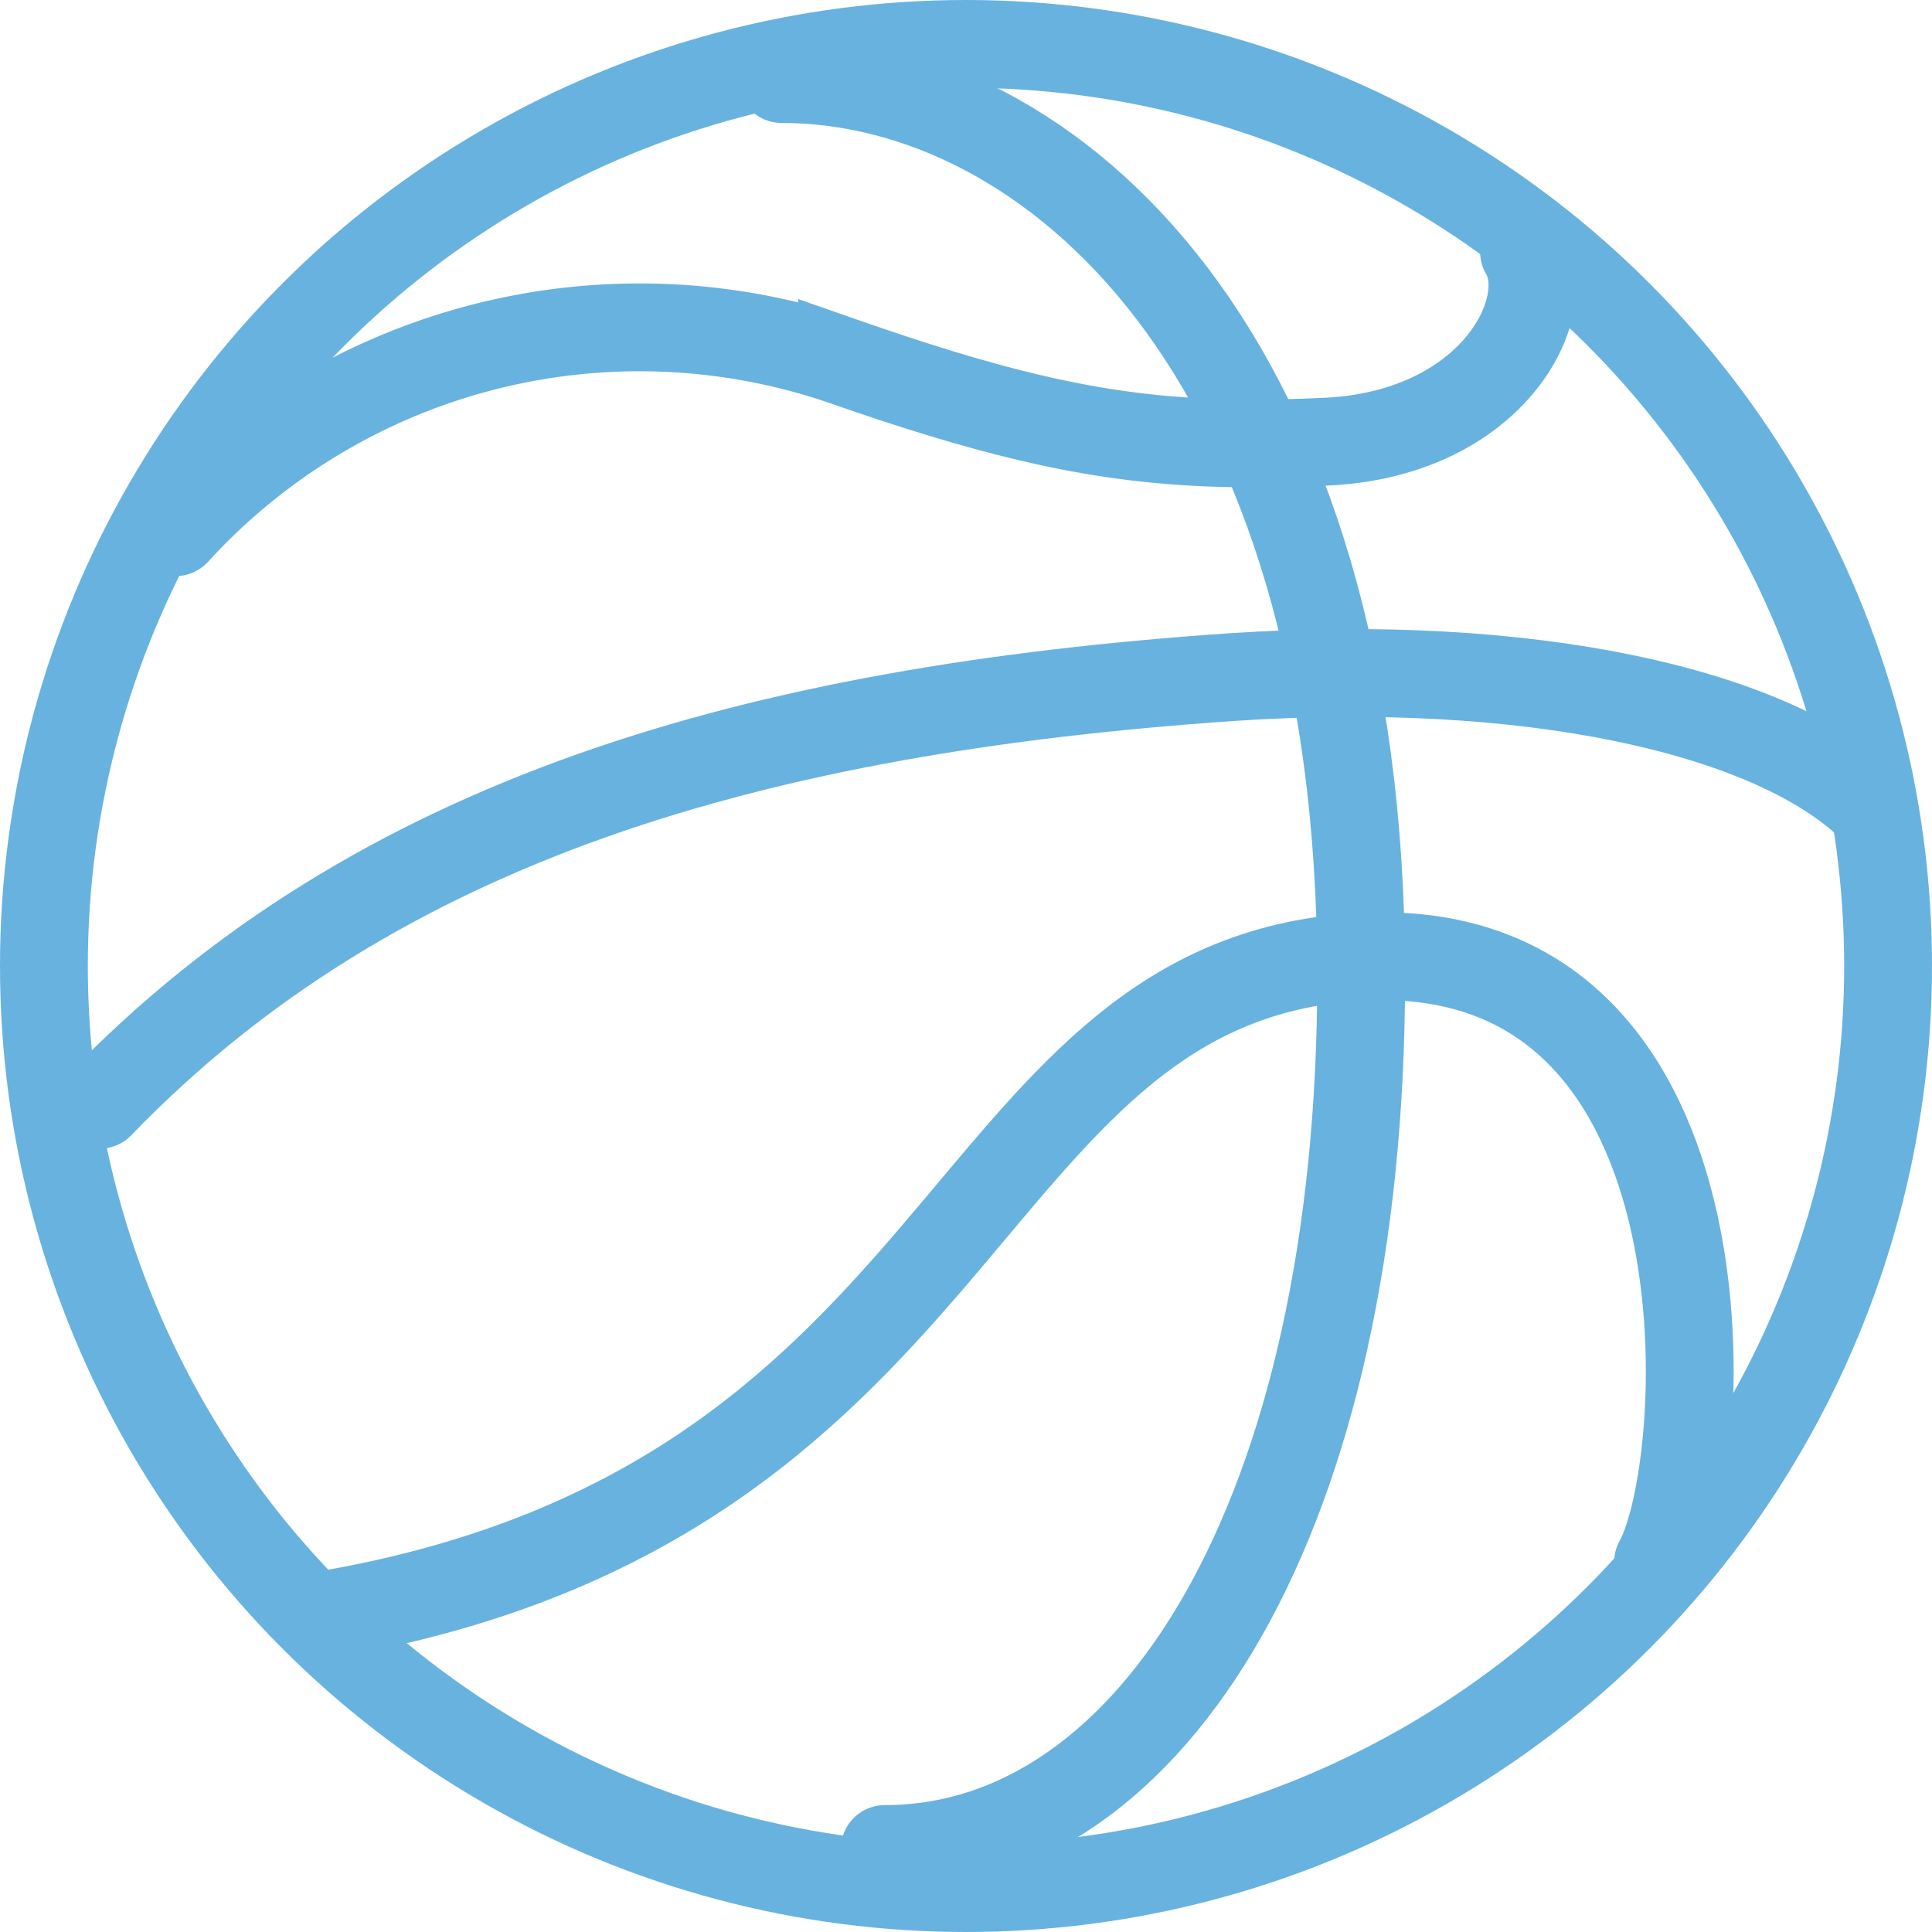 <svg xmlns="http://www.w3.org/2000/svg" viewBox="0 0 44 44"><defs><style>.cls-1,.cls-2{fill:none;stroke:#68b2e0;stroke-width:2px;}.cls-1{stroke-linecap:round;stroke-miterlimit:10;}.cls-2{stroke-linejoin:round;}</style></defs><g id="Calque_2" data-name="Calque 2"><g id="Calque_1-2" data-name="Calque 1"><g id="Groupe_736" data-name="Groupe 736"><path id="Tracé_507" data-name="Tracé 507" class="cls-1" d="M2.27,25.16c6.3-6.53,15-9,25.79-9.74,6.75-.45,12.16.76,14.45,2.86"/><path id="Tracé_508" data-name="Tracé 508" class="cls-1" d="M17.8,1.8C23.91,1.8,31,8,31,22.24c0,12.25-4.74,19.87-10.85,19.87"/><path id="Tracé_509" data-name="Tracé 509" class="cls-1" d="M7.21,36.81c15-2.46,14.5-14.25,23.49-15S39,33.35,37.76,35.58"/><path id="Tracé_510" data-name="Tracé 510" class="cls-1" d="M34.71,5.74C35.46,7,34,9.89,30.18,10.06s-6.22-.17-11-1.84A14.3,14.3,0,0,0,4,12.12"/><circle id="Ellipse_611" data-name="Ellipse 611" class="cls-2" cx="22" cy="22" r="21"/></g></g></g></svg>